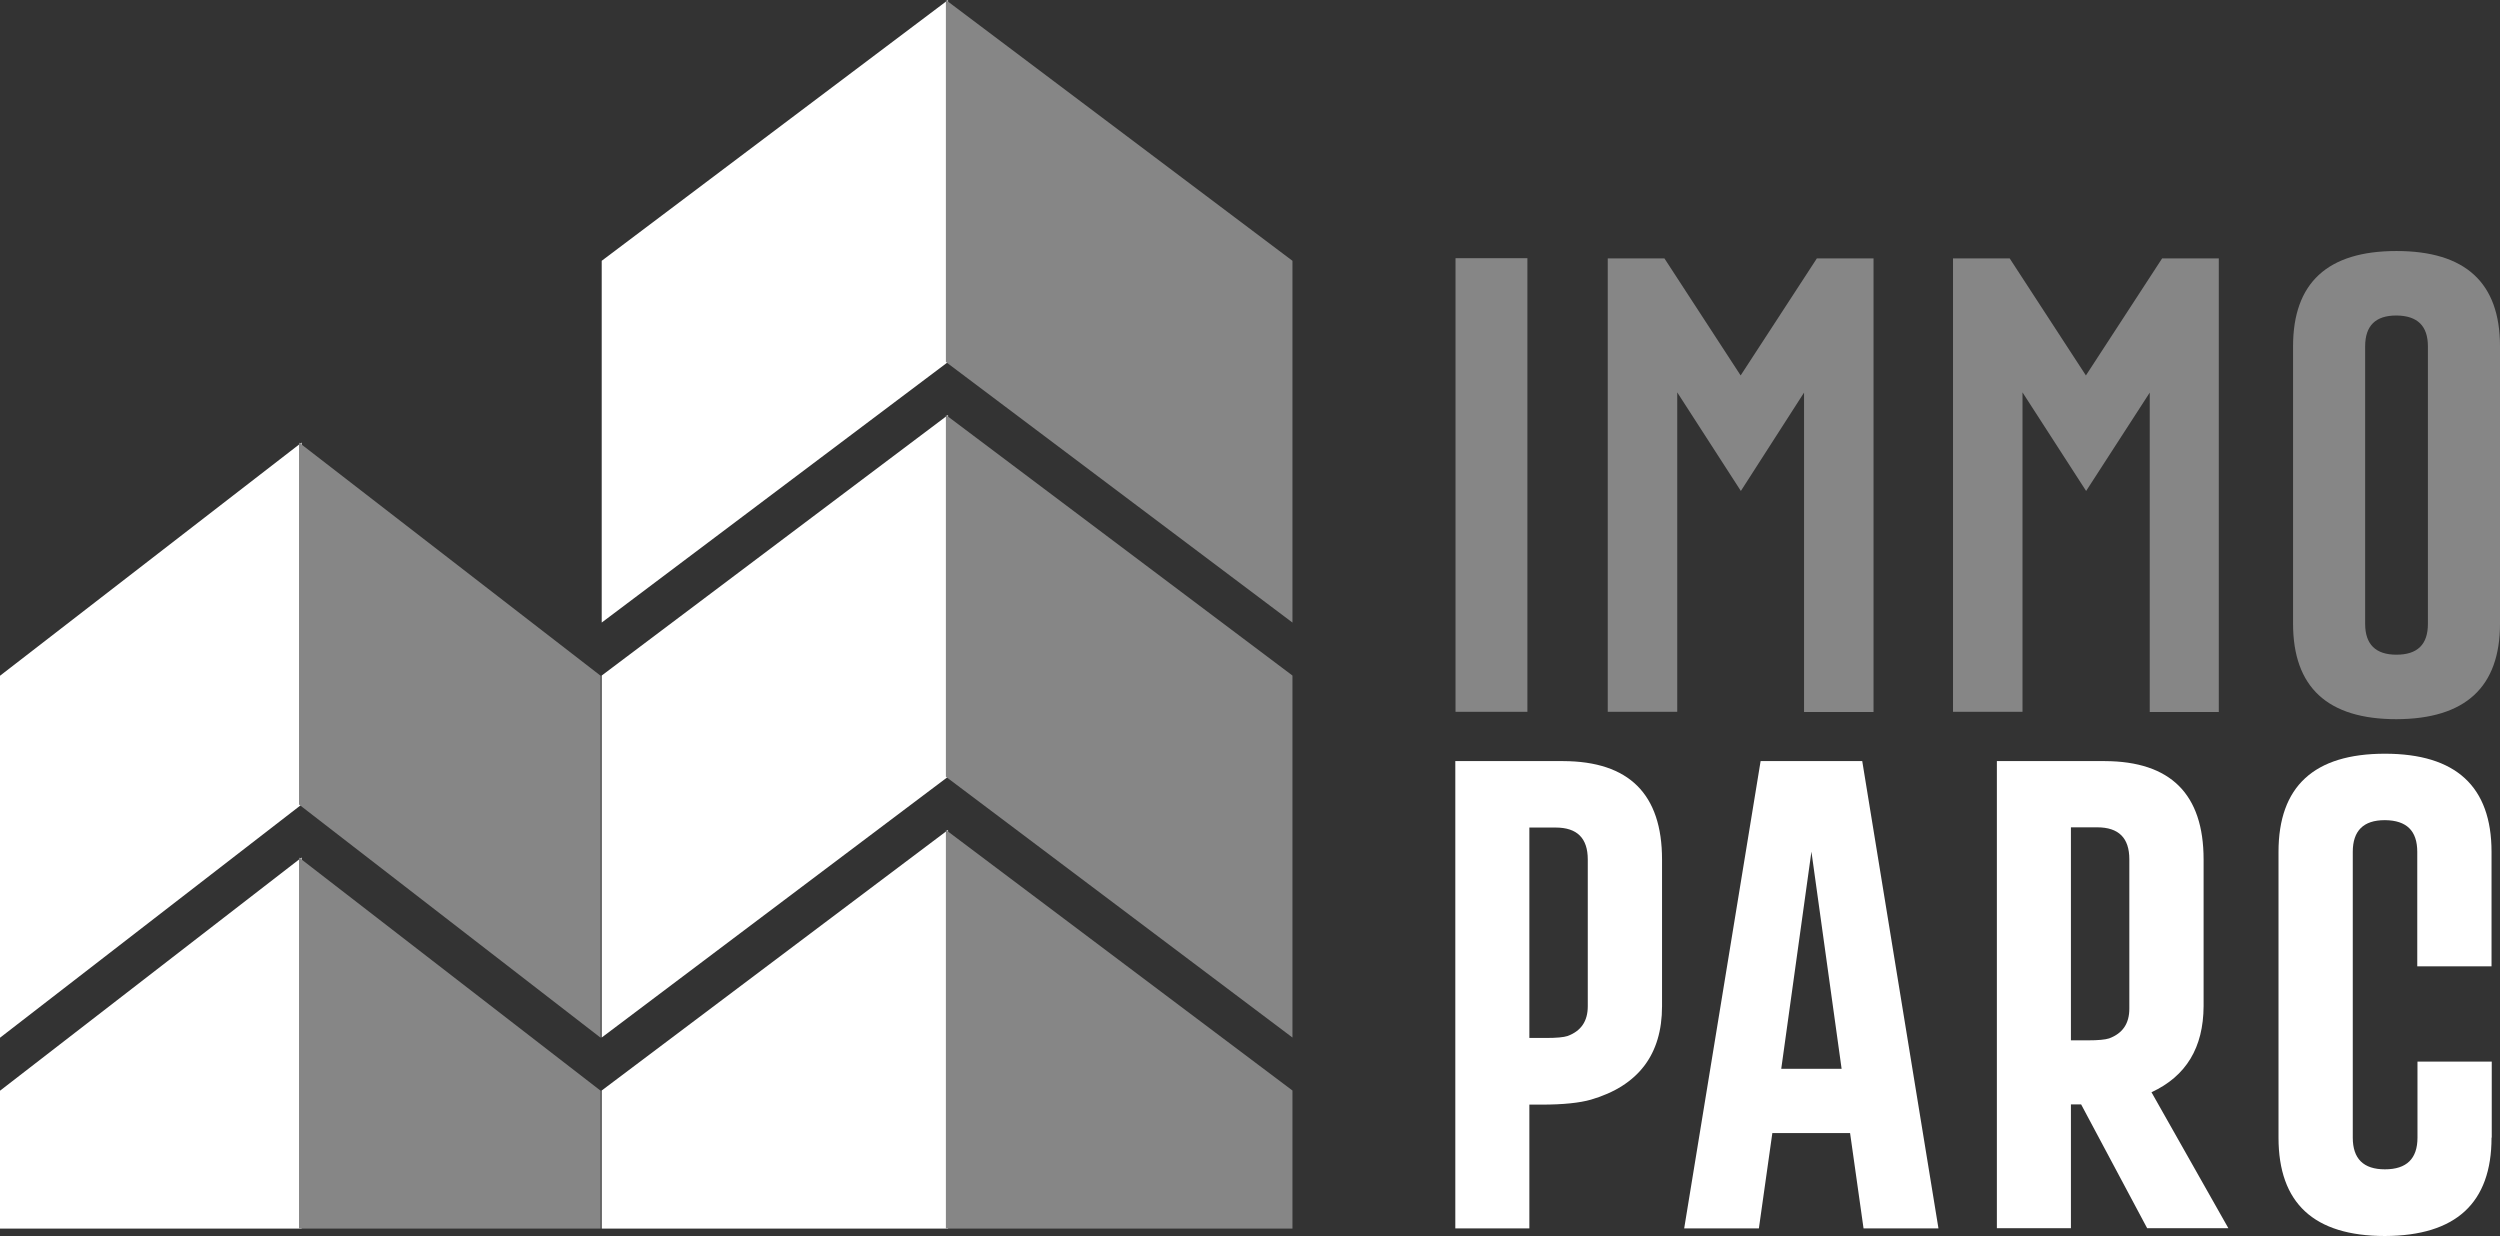 <?xml version="1.0" encoding="utf-8"?>
<!-- Generator: Adobe Illustrator 26.3.1, SVG Export Plug-In . SVG Version: 6.00 Build 0)  -->
<svg version="1.1" id="Calque_1" xmlns="http://www.w3.org/2000/svg" xmlns:xlink="http://www.w3.org/1999/xlink" x="0px" y="0px"
	 viewBox="0 0 115.13 56.92" style="enable-background:new 0 0 115.13 56.92;" xml:space="preserve">
<rect x="0" y="0" width="115.13" height="56.92" fill="#333333" stroke="none"/>
<style type="text/css">
	.st0{fill:#FFFFFF;}
	.st1{fill:#868686;}
</style>
<g>
	<g id="XMLID_00000152979949531674956330000013087343776065965469_">
		<polygon class="st0" points="27.71,50.22 27.71,56.58 43.66,56.58 43.66,38.22 		"/>
		<polygon class="st0" points="27.71,31.11 27.71,47.78 43.66,35.77 43.66,19.11 		"/>
		<g>
			<polygon class="st0" points="27.71,12.01 27.71,28.67 43.66,16.67 43.66,0 			"/>
		</g>
		<polygon class="st1" points="59.52,50.22 59.52,56.58 43.56,56.58 43.56,38.22 		"/>
		<polygon class="st1" points="59.52,31.11 59.52,47.78 43.56,35.77 43.56,19.11 		"/>
		<g>
			<polygon class="st1" points="59.52,12.01 59.52,28.67 43.56,16.67 43.56,0 			"/>
		</g>
		<polygon class="st0" points="0,50.23 0,56.58 13.89,56.58 13.89,39.49 		"/>
		<polygon class="st0" points="0,31.12 0,47.79 13.89,37.05 13.89,20.38 		"/>
		<polygon class="st1" points="27.66,50.23 27.66,56.58 13.77,56.58 13.77,39.49 		"/>
		<polygon class="st1" points="27.66,31.12 27.66,47.79 13.77,37.05 13.77,20.38 		"/>
	</g>
	<g>
		<path class="st1" d="M67.03,11.89h3.31v20.89h-3.31V11.89z"/>
		<path class="st1" d="M80.17,22.61l-2.93-4.54v14.71h-3.2V11.9h2.61l3.51,5.39l3.51-5.39h2.61v20.89h-3.2V18.08L80.17,22.61z"/>
		<path class="st1" d="M96.07,22.61l-2.93-4.54v14.71h-3.2V11.9h2.61l3.51,5.39l3.51-5.39h2.61v20.89H99V18.08L96.07,22.61z"/>
		<path class="st1" d="M115.13,28.72c0,2.92-1.59,4.39-4.77,4.4c-3.17,0-4.76-1.47-4.76-4.4V15.95c0-2.92,1.58-4.39,4.76-4.39
			c3.18,0,4.77,1.46,4.77,4.39V28.72z M111.81,15.95c0-0.94-0.48-1.41-1.44-1.42h-0.02c-0.95,0-1.43,0.47-1.43,1.42v12.78
			c0,0.94,0.48,1.42,1.44,1.42c0.97,0,1.45-0.47,1.45-1.42V15.95z"/>
		<path class="st0" d="M67.02,35.05h4.97c3.03,0.01,4.55,1.52,4.55,4.53v6.76c0,2.22-1.09,3.66-3.27,4.3
			c-0.52,0.15-1.28,0.23-2.28,0.23h-0.56v5.7h-3.41V35.05z M70.43,38.11v9.69h0.78c0.47,0,0.8-0.03,0.98-0.09
			c0.62-0.23,0.93-0.68,0.93-1.37v-6.76c0-0.98-0.49-1.47-1.48-1.47H70.43z"/>
		<path class="st0" d="M81.62,52.18l-0.62,4.39h-3.44l3.52-21.52h4.68l3.51,21.52h-3.45l-0.62-4.39H81.62z M84.81,49.22l-1.39-10
			l-1.39,10H84.81z"/>
		<path class="st0" d="M99.08,50.3l3.54,6.26h-3.74l-3.04-5.7h-0.47v5.7h-3.41V35.05h4.97c3.03,0.01,4.55,1.52,4.55,4.53v6.76
			C101.47,48.24,100.68,49.56,99.08,50.3z M95.37,38.1v9.81h0.78c0.47,0,0.8-0.03,0.98-0.09c0.62-0.23,0.93-0.68,0.93-1.37v-6.88
			c0-0.98-0.49-1.47-1.48-1.47H95.37z"/>
		<path class="st0" d="M114.74,52.39c0,3.01-1.64,4.52-4.91,4.53c-3.27,0-4.9-1.51-4.9-4.53V39.23c0-3.01,1.63-4.52,4.9-4.52
			c3.27,0,4.91,1.51,4.91,4.52v5.27h-3.42v-5.27c0-0.97-0.49-1.45-1.48-1.46h-0.02c-0.98,0-1.47,0.49-1.47,1.46v13.16
			c0,0.97,0.49,1.46,1.48,1.46c1,0,1.5-0.49,1.5-1.46v-3.5h3.42V52.39z"/>
	</g>
</g>
</svg>
